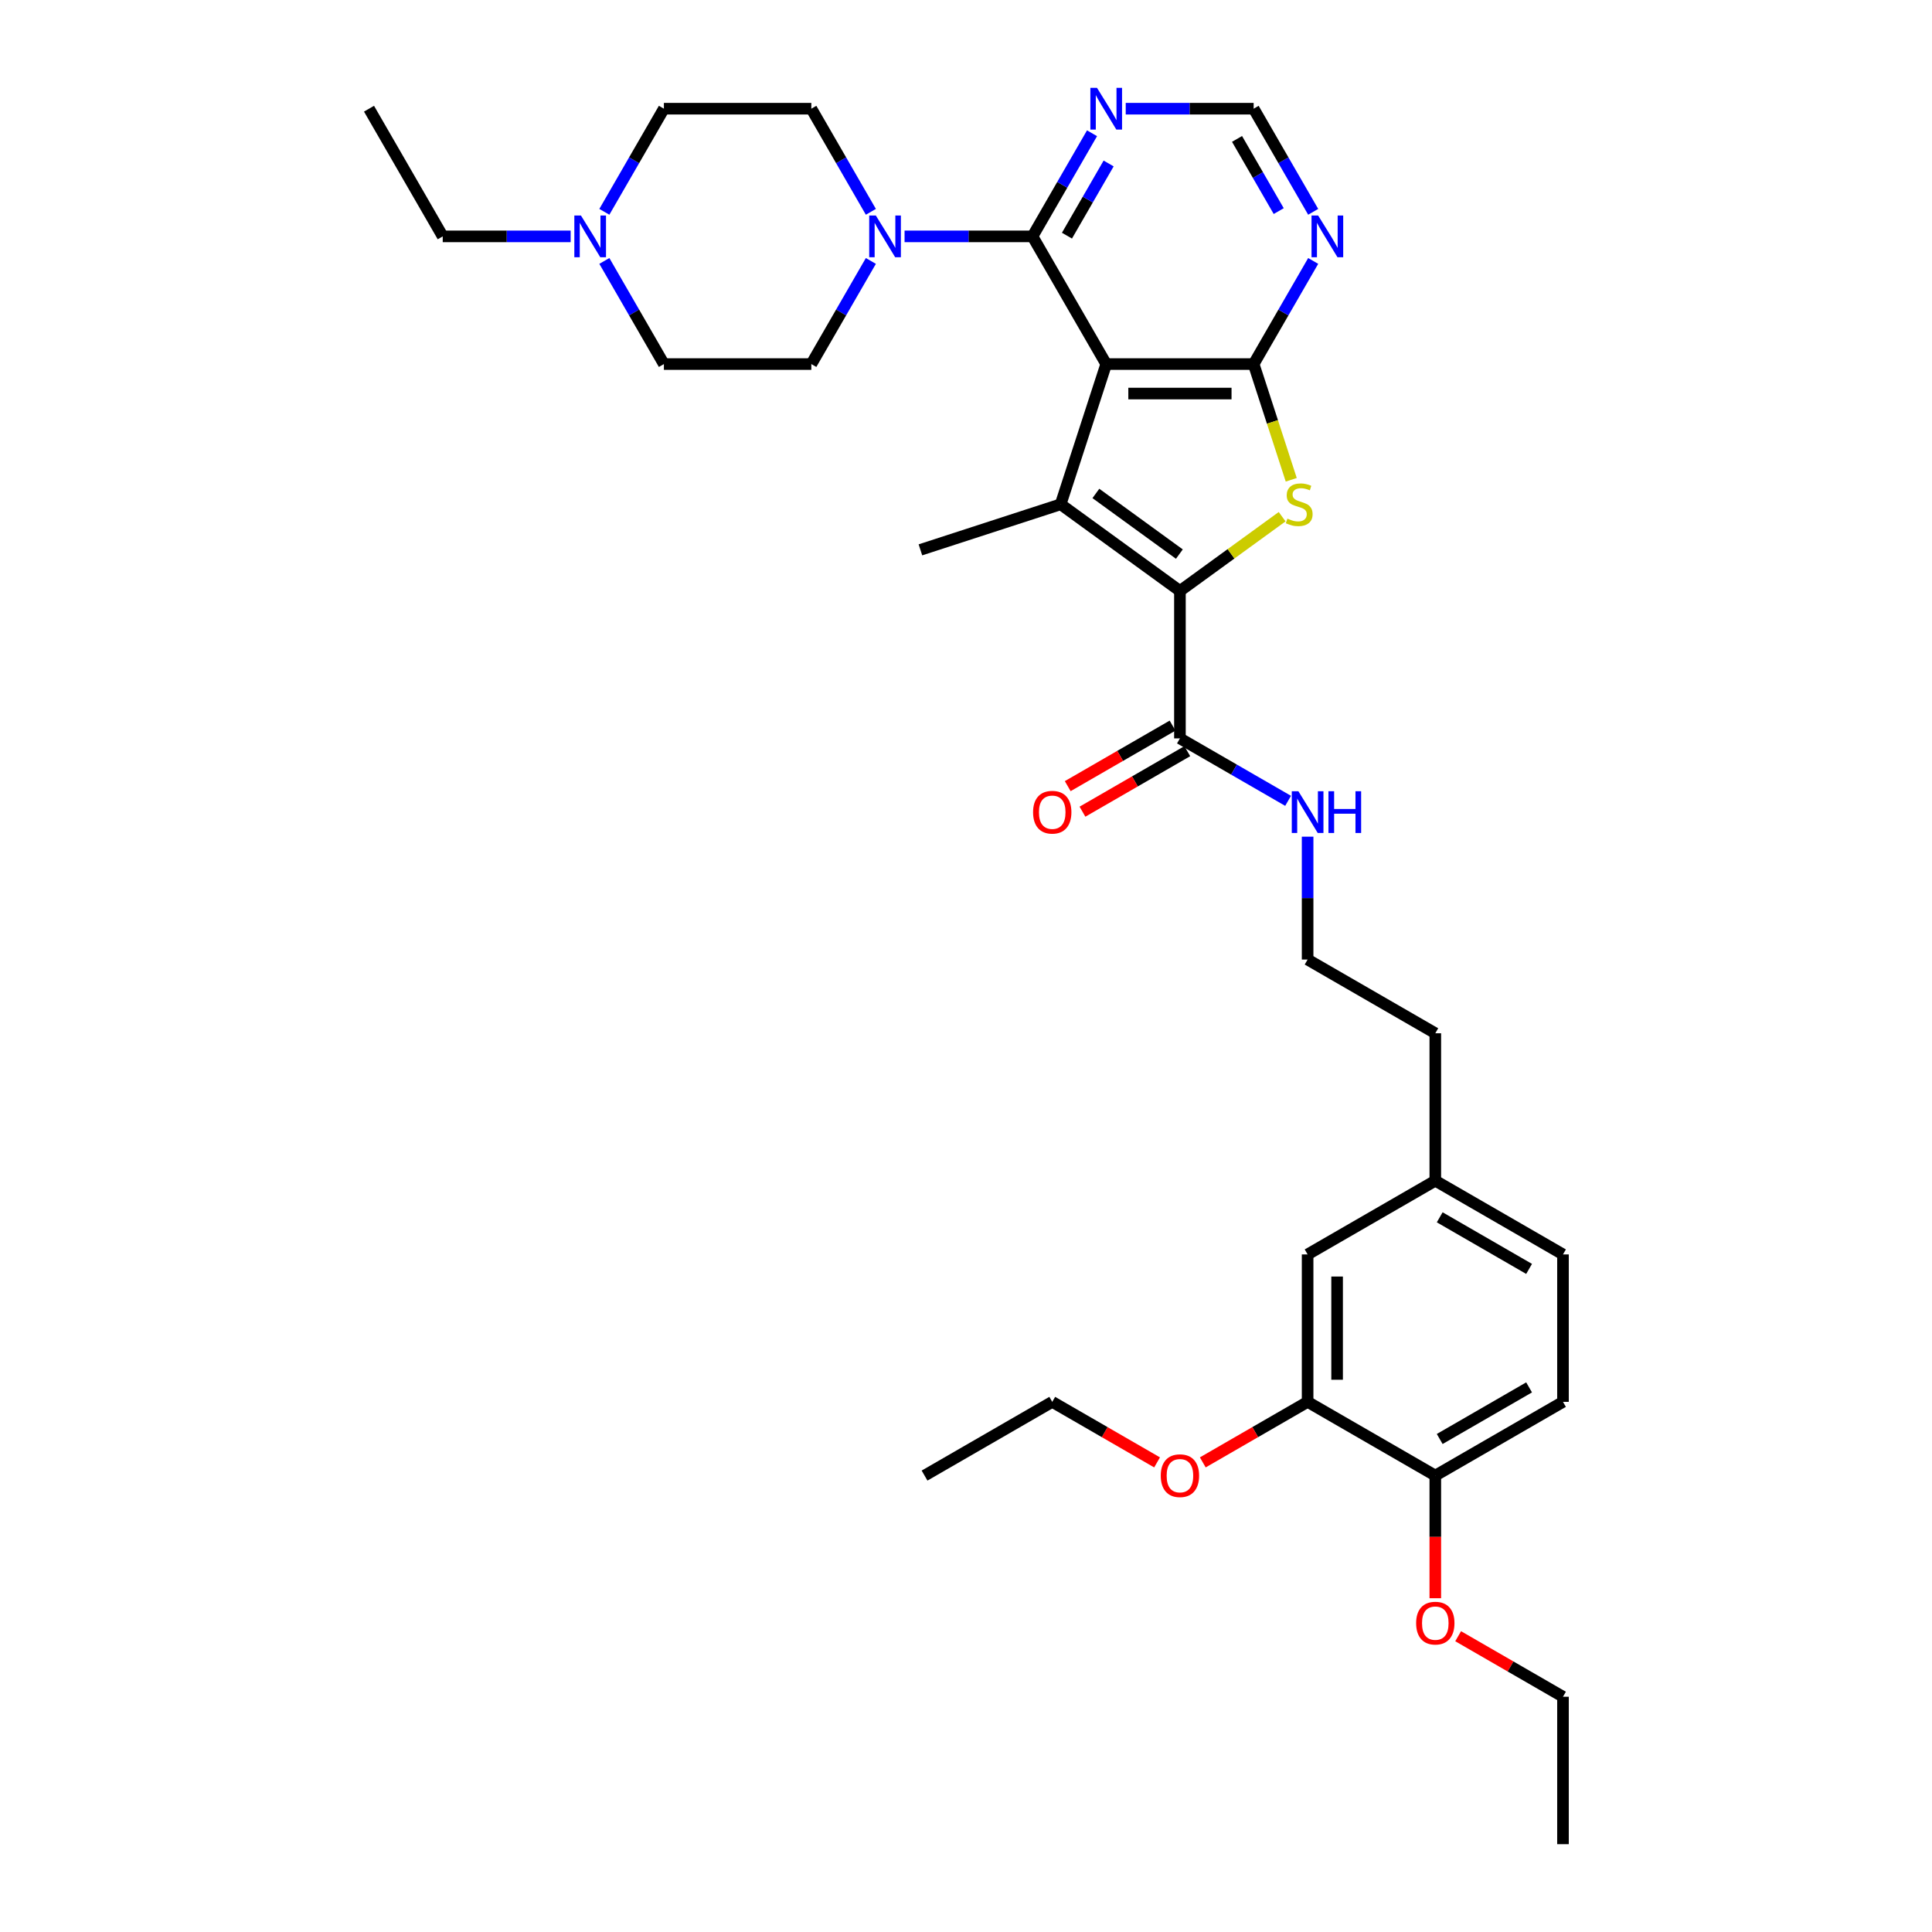 <?xml version='1.0' encoding='iso-8859-1'?>
<svg version='1.1' baseProfile='full'
              xmlns='http://www.w3.org/2000/svg'
                      xmlns:rdkit='http://www.rdkit.org/xml'
                      xmlns:xlink='http://www.w3.org/1999/xlink'
                  xml:space='preserve'
width='1000px' height='1000px' viewBox='0 0 1000 1000'>
<!-- END OF HEADER -->
<rect style='opacity:1.0;fill:#FFFFFF;stroke:none' width='1000' height='1000' x='0' y='0'> </rect>
<path class='bond-0' d='M 572.572,188.44 L 548.989,261.019' style='fill:none;fill-rule:evenodd;stroke:#000000;stroke-width:6px;stroke-linecap:butt;stroke-linejoin:miter;stroke-opacity:1' />
<path class='bond-2' d='M 572.572,188.44 L 648.886,188.44' style='fill:none;fill-rule:evenodd;stroke:#000000;stroke-width:6px;stroke-linecap:butt;stroke-linejoin:miter;stroke-opacity:1' />
<path class='bond-2' d='M 584.019,203.703 L 637.439,203.703' style='fill:none;fill-rule:evenodd;stroke:#000000;stroke-width:6px;stroke-linecap:butt;stroke-linejoin:miter;stroke-opacity:1' />
<path class='bond-4' d='M 572.572,188.44 L 534.415,122.351' style='fill:none;fill-rule:evenodd;stroke:#000000;stroke-width:6px;stroke-linecap:butt;stroke-linejoin:miter;stroke-opacity:1' />
<path class='bond-1' d='M 548.989,261.019 L 610.729,305.876' style='fill:none;fill-rule:evenodd;stroke:#000000;stroke-width:6px;stroke-linecap:butt;stroke-linejoin:miter;stroke-opacity:1' />
<path class='bond-1' d='M 567.222,255.4 L 610.439,286.799' style='fill:none;fill-rule:evenodd;stroke:#000000;stroke-width:6px;stroke-linecap:butt;stroke-linejoin:miter;stroke-opacity:1' />
<path class='bond-21' d='M 548.989,261.019 L 476.41,284.602' style='fill:none;fill-rule:evenodd;stroke:#000000;stroke-width:6px;stroke-linecap:butt;stroke-linejoin:miter;stroke-opacity:1' />
<path class='bond-6' d='M 610.729,305.876 L 610.729,382.19' style='fill:none;fill-rule:evenodd;stroke:#000000;stroke-width:6px;stroke-linecap:butt;stroke-linejoin:miter;stroke-opacity:1' />
<path class='bond-34' d='M 610.729,305.876 L 637.18,286.658' style='fill:none;fill-rule:evenodd;stroke:#000000;stroke-width:6px;stroke-linecap:butt;stroke-linejoin:miter;stroke-opacity:1' />
<path class='bond-34' d='M 637.18,286.658 L 663.631,267.44' style='fill:none;fill-rule:evenodd;stroke:#CCCC00;stroke-width:6px;stroke-linecap:butt;stroke-linejoin:miter;stroke-opacity:1' />
<path class='bond-3' d='M 648.886,188.44 L 658.616,218.388' style='fill:none;fill-rule:evenodd;stroke:#000000;stroke-width:6px;stroke-linecap:butt;stroke-linejoin:miter;stroke-opacity:1' />
<path class='bond-3' d='M 658.616,218.388 L 668.347,248.336' style='fill:none;fill-rule:evenodd;stroke:#CCCC00;stroke-width:6px;stroke-linecap:butt;stroke-linejoin:miter;stroke-opacity:1' />
<path class='bond-7' d='M 648.886,188.44 L 664.294,161.752' style='fill:none;fill-rule:evenodd;stroke:#000000;stroke-width:6px;stroke-linecap:butt;stroke-linejoin:miter;stroke-opacity:1' />
<path class='bond-7' d='M 664.294,161.752 L 679.703,135.064' style='fill:none;fill-rule:evenodd;stroke:#0000FF;stroke-width:6px;stroke-linecap:butt;stroke-linejoin:miter;stroke-opacity:1' />
<path class='bond-5' d='M 534.415,122.351 L 501.31,122.351' style='fill:none;fill-rule:evenodd;stroke:#000000;stroke-width:6px;stroke-linecap:butt;stroke-linejoin:miter;stroke-opacity:1' />
<path class='bond-5' d='M 501.31,122.351 L 468.205,122.351' style='fill:none;fill-rule:evenodd;stroke:#0000FF;stroke-width:6px;stroke-linecap:butt;stroke-linejoin:miter;stroke-opacity:1' />
<path class='bond-8' d='M 534.415,122.351 L 549.823,95.662' style='fill:none;fill-rule:evenodd;stroke:#000000;stroke-width:6px;stroke-linecap:butt;stroke-linejoin:miter;stroke-opacity:1' />
<path class='bond-8' d='M 549.823,95.662 L 565.231,68.975' style='fill:none;fill-rule:evenodd;stroke:#0000FF;stroke-width:6px;stroke-linecap:butt;stroke-linejoin:miter;stroke-opacity:1' />
<path class='bond-8' d='M 552.255,121.976 L 563.041,103.294' style='fill:none;fill-rule:evenodd;stroke:#000000;stroke-width:6px;stroke-linecap:butt;stroke-linejoin:miter;stroke-opacity:1' />
<path class='bond-8' d='M 563.041,103.294 L 573.827,84.612' style='fill:none;fill-rule:evenodd;stroke:#0000FF;stroke-width:6px;stroke-linecap:butt;stroke-linejoin:miter;stroke-opacity:1' />
<path class='bond-13' d='M 450.76,135.064 L 435.352,161.752' style='fill:none;fill-rule:evenodd;stroke:#0000FF;stroke-width:6px;stroke-linecap:butt;stroke-linejoin:miter;stroke-opacity:1' />
<path class='bond-13' d='M 435.352,161.752 L 419.944,188.44' style='fill:none;fill-rule:evenodd;stroke:#000000;stroke-width:6px;stroke-linecap:butt;stroke-linejoin:miter;stroke-opacity:1' />
<path class='bond-14' d='M 450.76,109.637 L 435.352,82.949' style='fill:none;fill-rule:evenodd;stroke:#0000FF;stroke-width:6px;stroke-linecap:butt;stroke-linejoin:miter;stroke-opacity:1' />
<path class='bond-14' d='M 435.352,82.949 L 419.944,56.261' style='fill:none;fill-rule:evenodd;stroke:#000000;stroke-width:6px;stroke-linecap:butt;stroke-linejoin:miter;stroke-opacity:1' />
<path class='bond-15' d='M 606.913,375.581 L 579.782,391.245' style='fill:none;fill-rule:evenodd;stroke:#000000;stroke-width:6px;stroke-linecap:butt;stroke-linejoin:miter;stroke-opacity:1' />
<path class='bond-15' d='M 579.782,391.245 L 552.652,406.909' style='fill:none;fill-rule:evenodd;stroke:#FF0000;stroke-width:6px;stroke-linecap:butt;stroke-linejoin:miter;stroke-opacity:1' />
<path class='bond-15' d='M 614.545,388.799 L 587.414,404.463' style='fill:none;fill-rule:evenodd;stroke:#000000;stroke-width:6px;stroke-linecap:butt;stroke-linejoin:miter;stroke-opacity:1' />
<path class='bond-15' d='M 587.414,404.463 L 560.283,420.127' style='fill:none;fill-rule:evenodd;stroke:#FF0000;stroke-width:6px;stroke-linecap:butt;stroke-linejoin:miter;stroke-opacity:1' />
<path class='bond-17' d='M 610.729,382.19 L 638.722,398.352' style='fill:none;fill-rule:evenodd;stroke:#000000;stroke-width:6px;stroke-linecap:butt;stroke-linejoin:miter;stroke-opacity:1' />
<path class='bond-17' d='M 638.722,398.352 L 666.715,414.513' style='fill:none;fill-rule:evenodd;stroke:#0000FF;stroke-width:6px;stroke-linecap:butt;stroke-linejoin:miter;stroke-opacity:1' />
<path class='bond-35' d='M 679.703,109.637 L 664.294,82.949' style='fill:none;fill-rule:evenodd;stroke:#0000FF;stroke-width:6px;stroke-linecap:butt;stroke-linejoin:miter;stroke-opacity:1' />
<path class='bond-35' d='M 664.294,82.949 L 648.886,56.261' style='fill:none;fill-rule:evenodd;stroke:#000000;stroke-width:6px;stroke-linecap:butt;stroke-linejoin:miter;stroke-opacity:1' />
<path class='bond-35' d='M 661.862,109.262 L 651.076,90.58' style='fill:none;fill-rule:evenodd;stroke:#0000FF;stroke-width:6px;stroke-linecap:butt;stroke-linejoin:miter;stroke-opacity:1' />
<path class='bond-35' d='M 651.076,90.58 L 640.29,71.898' style='fill:none;fill-rule:evenodd;stroke:#000000;stroke-width:6px;stroke-linecap:butt;stroke-linejoin:miter;stroke-opacity:1' />
<path class='bond-10' d='M 582.676,56.261 L 615.781,56.261' style='fill:none;fill-rule:evenodd;stroke:#0000FF;stroke-width:6px;stroke-linecap:butt;stroke-linejoin:miter;stroke-opacity:1' />
<path class='bond-10' d='M 615.781,56.261 L 648.886,56.261' style='fill:none;fill-rule:evenodd;stroke:#000000;stroke-width:6px;stroke-linecap:butt;stroke-linejoin:miter;stroke-opacity:1' />
<path class='bond-9' d='M 312.813,109.637 L 328.221,82.949' style='fill:none;fill-rule:evenodd;stroke:#0000FF;stroke-width:6px;stroke-linecap:butt;stroke-linejoin:miter;stroke-opacity:1' />
<path class='bond-9' d='M 328.221,82.949 L 343.63,56.261' style='fill:none;fill-rule:evenodd;stroke:#000000;stroke-width:6px;stroke-linecap:butt;stroke-linejoin:miter;stroke-opacity:1' />
<path class='bond-27' d='M 295.369,122.351 L 262.263,122.351' style='fill:none;fill-rule:evenodd;stroke:#0000FF;stroke-width:6px;stroke-linecap:butt;stroke-linejoin:miter;stroke-opacity:1' />
<path class='bond-27' d='M 262.263,122.351 L 229.158,122.351' style='fill:none;fill-rule:evenodd;stroke:#000000;stroke-width:6px;stroke-linecap:butt;stroke-linejoin:miter;stroke-opacity:1' />
<path class='bond-36' d='M 312.813,135.064 L 328.221,161.752' style='fill:none;fill-rule:evenodd;stroke:#0000FF;stroke-width:6px;stroke-linecap:butt;stroke-linejoin:miter;stroke-opacity:1' />
<path class='bond-36' d='M 328.221,161.752 L 343.63,188.44' style='fill:none;fill-rule:evenodd;stroke:#000000;stroke-width:6px;stroke-linecap:butt;stroke-linejoin:miter;stroke-opacity:1' />
<path class='bond-11' d='M 676.819,725.603 L 676.819,649.289' style='fill:none;fill-rule:evenodd;stroke:#000000;stroke-width:6px;stroke-linecap:butt;stroke-linejoin:miter;stroke-opacity:1' />
<path class='bond-11' d='M 692.082,714.156 L 692.082,660.736' style='fill:none;fill-rule:evenodd;stroke:#000000;stroke-width:6px;stroke-linecap:butt;stroke-linejoin:miter;stroke-opacity:1' />
<path class='bond-24' d='M 676.819,725.603 L 649.688,741.267' style='fill:none;fill-rule:evenodd;stroke:#000000;stroke-width:6px;stroke-linecap:butt;stroke-linejoin:miter;stroke-opacity:1' />
<path class='bond-24' d='M 649.688,741.267 L 622.558,756.931' style='fill:none;fill-rule:evenodd;stroke:#FF0000;stroke-width:6px;stroke-linecap:butt;stroke-linejoin:miter;stroke-opacity:1' />
<path class='bond-37' d='M 676.819,725.603 L 742.909,763.76' style='fill:none;fill-rule:evenodd;stroke:#000000;stroke-width:6px;stroke-linecap:butt;stroke-linejoin:miter;stroke-opacity:1' />
<path class='bond-12' d='M 742.909,763.76 L 808.999,725.603' style='fill:none;fill-rule:evenodd;stroke:#000000;stroke-width:6px;stroke-linecap:butt;stroke-linejoin:miter;stroke-opacity:1' />
<path class='bond-12' d='M 745.191,744.819 L 791.454,718.109' style='fill:none;fill-rule:evenodd;stroke:#000000;stroke-width:6px;stroke-linecap:butt;stroke-linejoin:miter;stroke-opacity:1' />
<path class='bond-25' d='M 742.909,763.76 L 742.909,795.499' style='fill:none;fill-rule:evenodd;stroke:#000000;stroke-width:6px;stroke-linecap:butt;stroke-linejoin:miter;stroke-opacity:1' />
<path class='bond-25' d='M 742.909,795.499 L 742.909,827.238' style='fill:none;fill-rule:evenodd;stroke:#FF0000;stroke-width:6px;stroke-linecap:butt;stroke-linejoin:miter;stroke-opacity:1' />
<path class='bond-19' d='M 419.944,188.44 L 343.63,188.44' style='fill:none;fill-rule:evenodd;stroke:#000000;stroke-width:6px;stroke-linecap:butt;stroke-linejoin:miter;stroke-opacity:1' />
<path class='bond-20' d='M 419.944,56.261 L 343.63,56.261' style='fill:none;fill-rule:evenodd;stroke:#000000;stroke-width:6px;stroke-linecap:butt;stroke-linejoin:miter;stroke-opacity:1' />
<path class='bond-16' d='M 676.819,649.289 L 742.909,611.132' style='fill:none;fill-rule:evenodd;stroke:#000000;stroke-width:6px;stroke-linecap:butt;stroke-linejoin:miter;stroke-opacity:1' />
<path class='bond-26' d='M 676.819,433.061 L 676.819,464.861' style='fill:none;fill-rule:evenodd;stroke:#0000FF;stroke-width:6px;stroke-linecap:butt;stroke-linejoin:miter;stroke-opacity:1' />
<path class='bond-26' d='M 676.819,464.861 L 676.819,496.661' style='fill:none;fill-rule:evenodd;stroke:#000000;stroke-width:6px;stroke-linecap:butt;stroke-linejoin:miter;stroke-opacity:1' />
<path class='bond-18' d='M 808.999,725.603 L 808.999,649.289' style='fill:none;fill-rule:evenodd;stroke:#000000;stroke-width:6px;stroke-linecap:butt;stroke-linejoin:miter;stroke-opacity:1' />
<path class='bond-22' d='M 742.909,611.132 L 742.909,534.818' style='fill:none;fill-rule:evenodd;stroke:#000000;stroke-width:6px;stroke-linecap:butt;stroke-linejoin:miter;stroke-opacity:1' />
<path class='bond-23' d='M 742.909,611.132 L 808.999,649.289' style='fill:none;fill-rule:evenodd;stroke:#000000;stroke-width:6px;stroke-linecap:butt;stroke-linejoin:miter;stroke-opacity:1' />
<path class='bond-23' d='M 745.191,630.074 L 791.454,656.784' style='fill:none;fill-rule:evenodd;stroke:#000000;stroke-width:6px;stroke-linecap:butt;stroke-linejoin:miter;stroke-opacity:1' />
<path class='bond-29' d='M 598.9,756.931 L 571.77,741.267' style='fill:none;fill-rule:evenodd;stroke:#FF0000;stroke-width:6px;stroke-linecap:butt;stroke-linejoin:miter;stroke-opacity:1' />
<path class='bond-29' d='M 571.77,741.267 L 544.639,725.603' style='fill:none;fill-rule:evenodd;stroke:#000000;stroke-width:6px;stroke-linecap:butt;stroke-linejoin:miter;stroke-opacity:1' />
<path class='bond-30' d='M 754.737,846.904 L 781.868,862.568' style='fill:none;fill-rule:evenodd;stroke:#FF0000;stroke-width:6px;stroke-linecap:butt;stroke-linejoin:miter;stroke-opacity:1' />
<path class='bond-30' d='M 781.868,862.568 L 808.999,878.231' style='fill:none;fill-rule:evenodd;stroke:#000000;stroke-width:6px;stroke-linecap:butt;stroke-linejoin:miter;stroke-opacity:1' />
<path class='bond-28' d='M 676.819,496.661 L 742.909,534.818' style='fill:none;fill-rule:evenodd;stroke:#000000;stroke-width:6px;stroke-linecap:butt;stroke-linejoin:miter;stroke-opacity:1' />
<path class='bond-31' d='M 229.158,122.351 L 191.001,56.261' style='fill:none;fill-rule:evenodd;stroke:#000000;stroke-width:6px;stroke-linecap:butt;stroke-linejoin:miter;stroke-opacity:1' />
<path class='bond-33' d='M 544.639,725.603 L 478.549,763.76' style='fill:none;fill-rule:evenodd;stroke:#000000;stroke-width:6px;stroke-linecap:butt;stroke-linejoin:miter;stroke-opacity:1' />
<path class='bond-32' d='M 808.999,878.231 L 808.999,954.545' style='fill:none;fill-rule:evenodd;stroke:#000000;stroke-width:6px;stroke-linecap:butt;stroke-linejoin:miter;stroke-opacity:1' />
<path  class='atom-4' d='M 666.363 268.437
Q 666.607 268.529, 667.615 268.956
Q 668.622 269.384, 669.721 269.658
Q 670.85 269.902, 671.949 269.902
Q 673.994 269.902, 675.185 268.926
Q 676.375 267.918, 676.375 266.178
Q 676.375 264.988, 675.765 264.255
Q 675.185 263.523, 674.269 263.126
Q 673.353 262.729, 671.827 262.271
Q 669.904 261.691, 668.744 261.142
Q 667.615 260.592, 666.79 259.432
Q 665.997 258.272, 665.997 256.319
Q 665.997 253.602, 667.828 251.923
Q 669.69 250.244, 673.353 250.244
Q 675.857 250.244, 678.695 251.434
L 677.993 253.785
Q 675.399 252.717, 673.445 252.717
Q 671.339 252.717, 670.179 253.602
Q 669.019 254.456, 669.049 255.952
Q 669.049 257.112, 669.629 257.814
Q 670.24 258.516, 671.095 258.913
Q 671.98 259.31, 673.445 259.768
Q 675.399 260.378, 676.559 260.989
Q 677.719 261.599, 678.543 262.851
Q 679.398 264.072, 679.398 266.178
Q 679.398 269.17, 677.383 270.788
Q 675.399 272.375, 672.071 272.375
Q 670.148 272.375, 668.683 271.948
Q 667.248 271.551, 665.539 270.849
L 666.363 268.437
' fill='#CCCC00'/>
<path  class='atom-6' d='M 453.323 111.544
L 460.405 122.992
Q 461.107 124.121, 462.237 126.166
Q 463.366 128.211, 463.427 128.334
L 463.427 111.544
L 466.297 111.544
L 466.297 133.157
L 463.336 133.157
L 455.735 120.641
Q 454.85 119.176, 453.903 117.497
Q 452.988 115.818, 452.713 115.299
L 452.713 133.157
L 449.905 133.157
L 449.905 111.544
L 453.323 111.544
' fill='#0000FF'/>
<path  class='atom-8' d='M 682.266 111.544
L 689.348 122.992
Q 690.05 124.121, 691.179 126.166
Q 692.309 128.211, 692.37 128.334
L 692.37 111.544
L 695.239 111.544
L 695.239 133.157
L 692.278 133.157
L 684.677 120.641
Q 683.792 119.176, 682.846 117.497
Q 681.93 115.818, 681.655 115.299
L 681.655 133.157
L 678.847 133.157
L 678.847 111.544
L 682.266 111.544
' fill='#0000FF'/>
<path  class='atom-9' d='M 567.795 45.455
L 574.876 56.902
Q 575.579 58.031, 576.708 60.076
Q 577.837 62.121, 577.899 62.244
L 577.899 45.455
L 580.768 45.455
L 580.768 67.067
L 577.807 67.067
L 570.206 54.551
Q 569.321 53.086, 568.375 51.407
Q 567.459 49.728, 567.184 49.209
L 567.184 67.067
L 564.376 67.067
L 564.376 45.455
L 567.795 45.455
' fill='#0000FF'/>
<path  class='atom-10' d='M 300.695 111.544
L 307.777 122.992
Q 308.479 124.121, 309.609 126.166
Q 310.738 128.211, 310.799 128.334
L 310.799 111.544
L 313.669 111.544
L 313.669 133.157
L 310.708 133.157
L 303.107 120.641
Q 302.222 119.176, 301.275 117.497
Q 300.359 115.818, 300.085 115.299
L 300.085 133.157
L 297.276 133.157
L 297.276 111.544
L 300.695 111.544
' fill='#0000FF'/>
<path  class='atom-16' d='M 534.718 420.408
Q 534.718 415.219, 537.282 412.319
Q 539.846 409.419, 544.639 409.419
Q 549.431 409.419, 551.996 412.319
Q 554.56 415.219, 554.56 420.408
Q 554.56 425.658, 551.965 428.65
Q 549.37 431.611, 544.639 431.611
Q 539.877 431.611, 537.282 428.65
Q 534.718 425.689, 534.718 420.408
M 544.639 429.169
Q 547.936 429.169, 549.706 426.971
Q 551.507 424.743, 551.507 420.408
Q 551.507 416.165, 549.706 414.028
Q 547.936 411.861, 544.639 411.861
Q 541.342 411.861, 539.541 413.998
Q 537.771 416.134, 537.771 420.408
Q 537.771 424.773, 539.541 426.971
Q 541.342 429.169, 544.639 429.169
' fill='#FF0000'/>
<path  class='atom-18' d='M 672.041 409.541
L 679.123 420.988
Q 679.826 422.117, 680.955 424.163
Q 682.084 426.208, 682.145 426.33
L 682.145 409.541
L 685.015 409.541
L 685.015 431.153
L 682.054 431.153
L 674.453 418.637
Q 673.568 417.172, 672.621 415.493
Q 671.706 413.814, 671.431 413.295
L 671.431 431.153
L 668.623 431.153
L 668.623 409.541
L 672.041 409.541
' fill='#0000FF'/>
<path  class='atom-18' d='M 687.61 409.541
L 690.54 409.541
L 690.54 418.729
L 701.59 418.729
L 701.59 409.541
L 704.521 409.541
L 704.521 431.153
L 701.59 431.153
L 701.59 421.171
L 690.54 421.171
L 690.54 431.153
L 687.61 431.153
L 687.61 409.541
' fill='#0000FF'/>
<path  class='atom-25' d='M 600.808 763.821
Q 600.808 758.632, 603.372 755.732
Q 605.936 752.832, 610.729 752.832
Q 615.521 752.832, 618.085 755.732
Q 620.65 758.632, 620.65 763.821
Q 620.65 769.072, 618.055 772.063
Q 615.46 775.024, 610.729 775.024
Q 605.967 775.024, 603.372 772.063
Q 600.808 769.102, 600.808 763.821
M 610.729 772.582
Q 614.026 772.582, 615.796 770.384
Q 617.597 768.156, 617.597 763.821
Q 617.597 759.578, 615.796 757.441
Q 614.026 755.274, 610.729 755.274
Q 607.432 755.274, 605.631 757.411
Q 603.861 759.548, 603.861 763.821
Q 603.861 768.186, 605.631 770.384
Q 607.432 772.582, 610.729 772.582
' fill='#FF0000'/>
<path  class='atom-26' d='M 732.988 840.135
Q 732.988 834.946, 735.552 832.046
Q 738.116 829.146, 742.909 829.146
Q 747.701 829.146, 750.265 832.046
Q 752.83 834.946, 752.83 840.135
Q 752.83 845.386, 750.235 848.377
Q 747.64 851.338, 742.909 851.338
Q 738.147 851.338, 735.552 848.377
Q 732.988 845.416, 732.988 840.135
M 742.909 848.896
Q 746.205 848.896, 747.976 846.698
Q 749.777 844.47, 749.777 840.135
Q 749.777 835.892, 747.976 833.756
Q 746.205 831.588, 742.909 831.588
Q 739.612 831.588, 737.811 833.725
Q 736.04 835.862, 736.04 840.135
Q 736.04 844.501, 737.811 846.698
Q 739.612 848.896, 742.909 848.896
' fill='#FF0000'/>
</svg>

